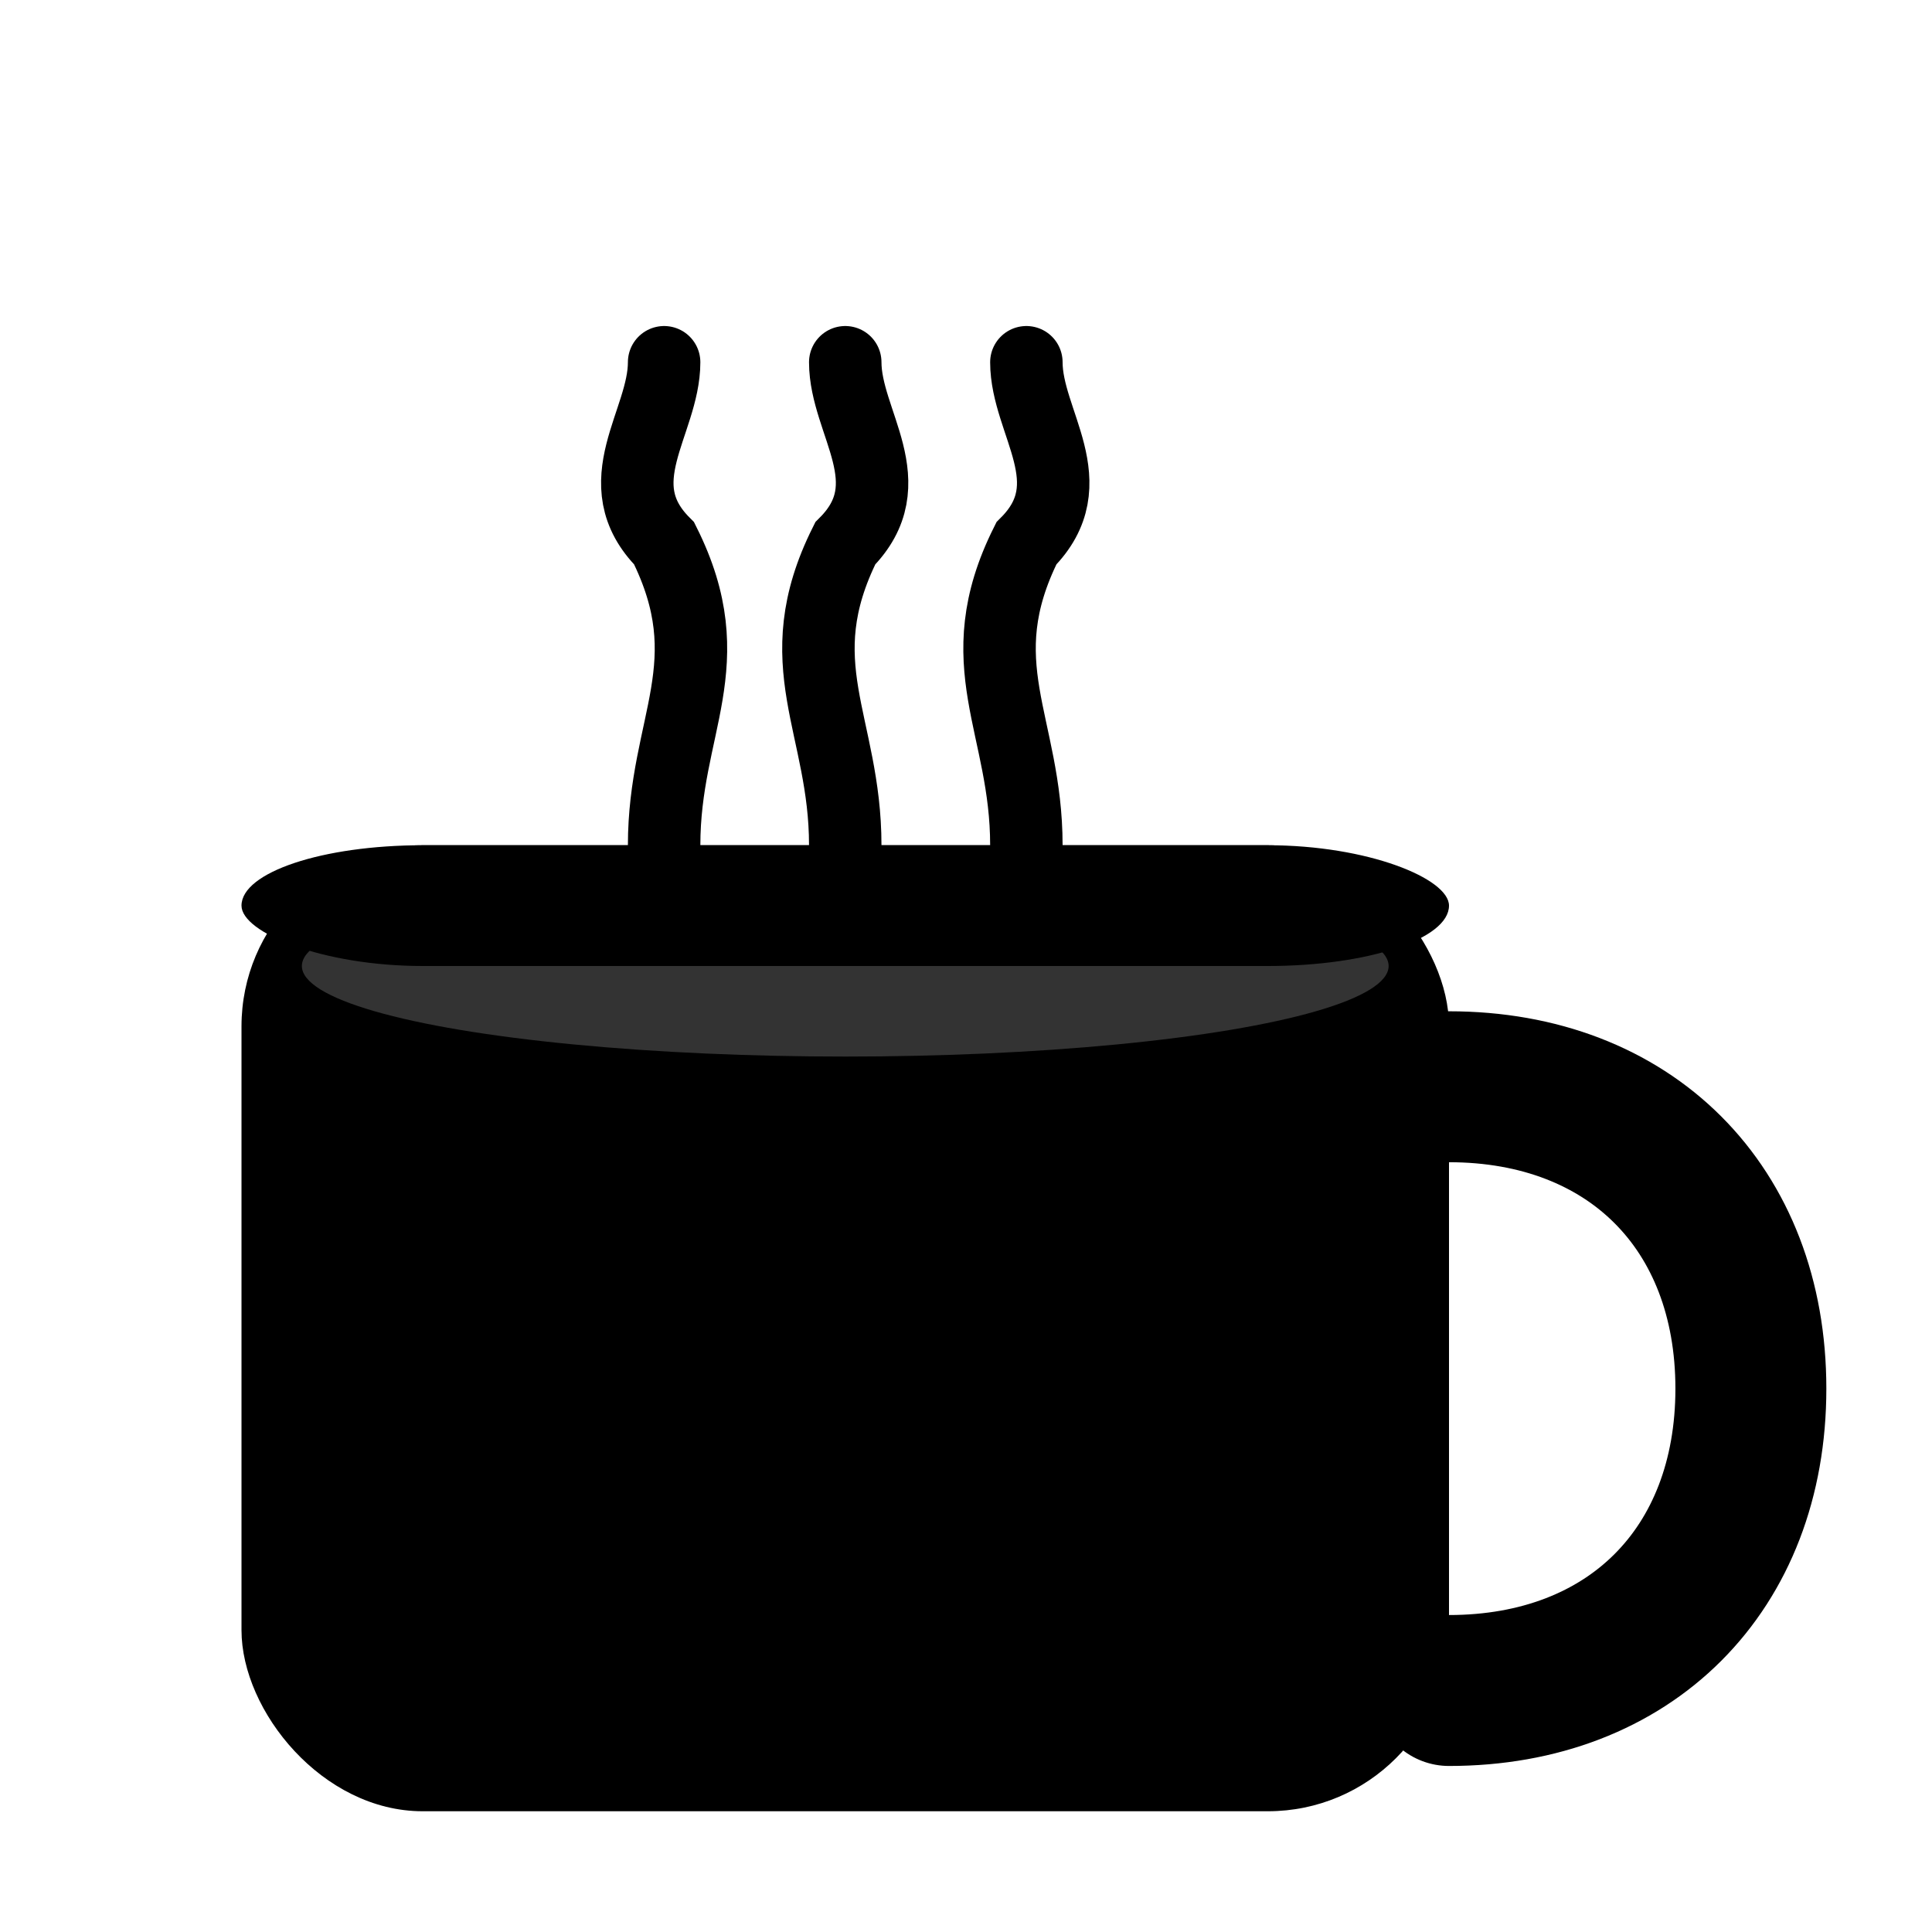<svg xmlns="http://www.w3.org/2000/svg" viewBox="0 0 32 32" width="32" height="32">
  <!-- Steam -->
  <g stroke="#000000" stroke-width="1.2" fill="none" stroke-linecap="round">
    <path d="M11 14 C11 12 12 11 11 9 C10 8 11 7 11 6"/>
    <path d="M14 14 C14 12 13 11 14 9 C15 8 14 7 14 6"/>
    <path d="M17 14 C17 12 16 11 17 9 C18 8 17 7 17 6"/>
  </g>

  <!-- Cup body -->
  <rect x="4" y="14" width="20" height="16" rx="3" fill="#000000"/>

  <!-- Coffee surface -->
  <ellipse cx="14" cy="16" rx="9" ry="1.5" fill="#333333"/>

  <!-- Handle -->
  <path d="M24 18 C27 18 29 20 29 23 C29 26 27 28 24 28" fill="none" stroke="#000000" stroke-width="2.5" stroke-linecap="round"/>

  <!-- Cup rim -->
  <rect x="4" y="14" width="20" height="2" rx="3" fill="#000000"/>
</svg>